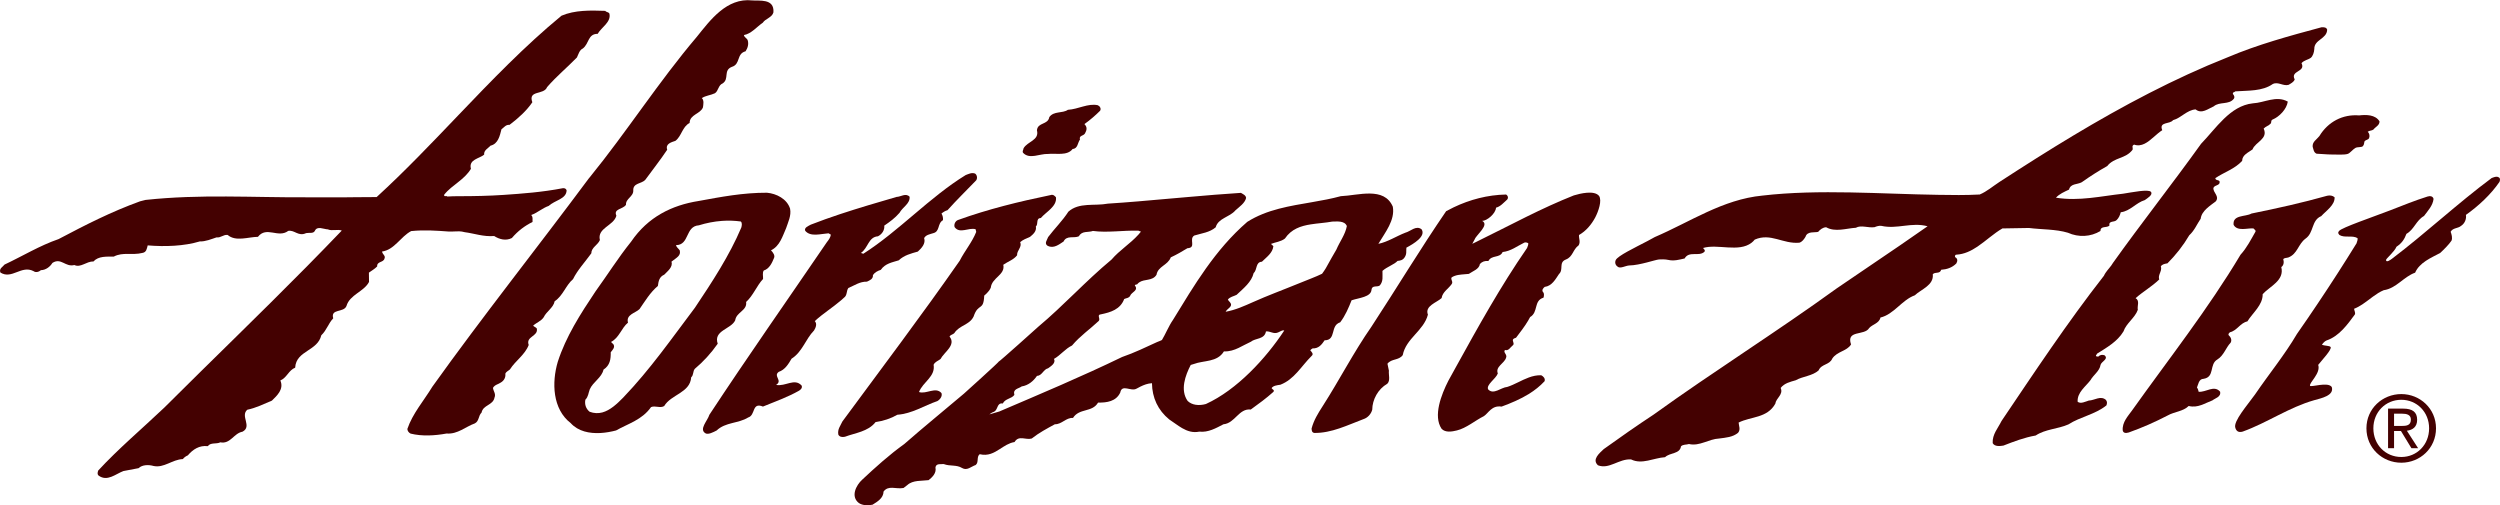 <?xml version="1.0" encoding="UTF-8" standalone="no"?>
<!-- Generator: Adobe Illustrator 14.0.0, SVG Export Plug-In . SVG Version: 6.00 Build 43363)  -->
<svg
   xmlns:dc="http://purl.org/dc/elements/1.1/"
   xmlns:cc="http://web.resource.org/cc/"
   xmlns:rdf="http://www.w3.org/1999/02/22-rdf-syntax-ns#"
   xmlns:svg="http://www.w3.org/2000/svg"
   xmlns="http://www.w3.org/2000/svg"
   xmlns:xlink="http://www.w3.org/1999/xlink"
   xmlns:sodipodi="http://sodipodi.sourceforge.net/DTD/sodipodi-0.dtd"
   xmlns:inkscape="http://www.inkscape.org/namespaces/inkscape"
   version="1.0"
   id="Layer_1"
   x="0px"
   y="0px"
   width="787"
   height="159"
   viewBox="0 0 792 612"
   enable-background="new 0 0 792 612"
   xml:space="preserve"
   sodipodi:version="0.32"
   inkscape:version="0.45.1">
<path
   style="fill:#440101"
   id="path4397"
   d="M 93.029,545.837 C 95.367,542.661 97.783,539.471 100.032,536.241 C 100.329,535.655 100.775,535.136 101.017,534.523 L 100.981,534.362 C 100.567,534.24 100.038,534.659 99.729,534.237 C 99.678,534.089 99.751,533.89 99.918,533.815 C 101.702,533.169 103.569,532.711 105.47,532.32 C 105.612,532.27 105.715,532.383 105.777,532.457 C 105.845,533.005 105.173,533.332 104.874,533.693 C 104.555,533.705 104.743,534.061 104.576,534.198 C 104.634,534.474 104.413,534.667 104.227,534.818 C 104.025,534.909 103.816,534.979 103.642,535.131 C 103.768,535.434 103.439,535.62 103.456,535.917 C 103.244,536.19 102.907,536.289 102.633,536.482 C 102.763,537.089 101.953,537.245 101.887,537.847 C 101.792,538.093 101.495,538.322 101.495,538.322 C 101.457,539.277 101.141,538.732 100.862,539.57 C 100.619,540.081 100.017,540.082 99.707,540.565 C 99.619,540.656 99.499,540.643 99.425,540.767 C 99.837,541.275 99.099,541.697 98.889,542.105 C 98.747,542.222 98.56,542.266 98.474,542.449 C 98.592,543.165 97.839,543.466 97.603,544.078 C 98.038,544.227 98.592,543.74 98.944,544.141 C 99.007,544.324 98.866,544.521 98.699,544.618 C 97.905,544.891 97.195,545.369 96.31,545.434 C 95.914,545.663 95.476,545.804 95.01,545.872 C 94.565,546.444 93.789,546.518 93.184,546.747 C 93.014,546.784 92.866,546.759 92.789,546.625 C 92.724,546.301 92.918,546.089 93.029,545.837"
   clip-path="url(#SVGID_70_)"
   transform="matrix(20.302,0,0,20.302,-1986.588,-10570.857)" /><path
   style="fill:#440101"
   id="path4399"
   d="M 104.641,528.456 C 104.688,527.97 105.299,528.143 105.38,527.669 C 105.652,527.293 106.155,527.462 106.49,527.234 C 107.105,527.2 107.689,526.833 108.272,526.96 C 108.394,527.012 108.491,527.159 108.412,527.289 C 108.131,527.57 107.804,527.852 107.475,528.086 C 107.654,528.268 107.622,528.437 107.51,528.641 C 107.411,528.812 107.14,528.747 107.21,529.011 C 107.065,529.195 107.09,529.553 106.772,529.571 C 106.447,530.002 105.775,529.814 105.302,529.869 C 104.808,529.848 104.204,530.208 103.82,529.807 C 103.745,529.713 103.838,529.623 103.843,529.53 C 104.081,529.113 104.797,529.057 104.641,528.456"
   clip-path="url(#SVGID_70_)"
   transform="matrix(20.302,0,0,20.302,-1986.588,-10570.857)" /><path
   style="fill:#440101"
   id="path4401"
   d="M 169.992,545.189 C 172.173,542.126 174.549,539.115 176.475,535.883 C 176.841,535.485 177.094,534.984 177.363,534.514 C 177.41,534.418 177.296,534.384 177.251,534.315 C 176.901,534.278 176.293,534.512 176.062,534.103 C 175.988,533.484 176.766,533.633 177.128,533.425 C 178.655,533.116 180.166,532.781 181.647,532.363 C 181.808,532.328 181.961,532.345 182.089,532.454 C 182.113,532.921 181.579,533.264 181.291,533.58 C 180.691,533.829 180.869,534.565 180.351,534.925 C 179.91,535.253 179.878,535.834 179.331,536.046 C 179.23,536.084 179.101,536.057 179.025,536.148 C 179.074,536.31 179.064,536.515 178.908,536.62 C 179.11,537.427 178.217,537.769 177.797,538.236 C 177.808,538.885 177.212,539.336 176.882,539.864 C 176.461,539.949 176.263,540.42 175.842,540.511 C 175.802,540.556 175.731,540.601 175.761,540.679 C 175.888,540.795 175.971,540.956 175.891,541.123 C 175.587,541.446 175.48,541.896 175.094,542.134 C 174.594,542.423 174.955,543.178 174.273,543.289 C 173.974,543.292 173.953,543.643 173.874,543.81 C 173.933,543.879 173.954,543.972 173.977,544.063 C 174.42,544.102 174.893,543.644 175.254,544.055 C 175.332,544.37 174.95,544.45 174.801,544.575 C 174.348,544.743 173.922,545.05 173.382,544.91 C 173.047,545.241 172.528,545.248 172.127,545.477 C 171.371,545.87 170.6,546.208 169.802,546.493 C 169.614,546.547 169.48,546.525 169.445,546.373 C 169.4,545.883 169.765,545.509 169.992,545.189"
   clip-path="url(#SVGID_70_)"
   transform="matrix(20.302,0,0,20.302,-1986.588,-10570.857)" /><path
   style="fill:#440101"
   id="path4403"
   d="M 181.18,528.803 C 181.699,527.948 182.57,527.49 183.555,527.568 C 183.968,527.521 184.518,527.514 184.77,527.923 C 184.775,528.168 184.528,528.248 184.405,528.414 C 184.303,528.488 184.166,528.464 184.065,528.546 C 184.178,528.647 184.198,528.808 184.142,528.937 C 184.099,529.014 183.971,529.026 183.901,529.088 C 183.823,529.163 183.897,529.259 183.775,529.404 C 183.704,529.488 183.467,529.436 183.331,529.51 C 183.185,529.59 183.011,529.817 182.881,529.863 C 182.674,529.935 182.235,529.901 181.92,529.902 C 181.606,529.902 181.315,529.863 181.017,529.855 C 180.835,529.782 180.83,529.584 180.78,529.437 C 180.754,529.14 181.015,529.015 181.18,528.803"
   clip-path="url(#SVGID_70_)"
   transform="matrix(20.302,0,0,20.302,-1986.588,-10570.857)" /><path
   style="fill:#440101"
   id="path4405"
   d="M 61.12,541.608 C 60.752,541.85 60.398,542.093 60.37,542.625 C 59.984,542.773 59.872,543.229 59.486,543.388 C 59.713,543.908 59.288,544.292 58.98,544.592 C 58.502,544.792 58.034,545.027 57.512,545.135 C 57.079,545.512 57.82,546.134 57.226,546.446 C 56.704,546.538 56.511,547.198 55.903,547.08 C 55.668,547.201 55.329,547.07 55.155,547.309 C 54.648,547.248 54.264,547.506 53.965,547.857 C 53.848,547.909 53.747,547.977 53.665,548.08 C 53.032,548.105 52.542,548.627 51.916,548.491 C 51.637,548.41 51.248,548.408 51.025,548.622 L 50.116,548.795 C 49.655,548.969 49.155,549.441 48.643,549.067 C 48.55,548.993 48.574,548.882 48.615,548.764 C 49.794,547.483 51.262,546.241 52.56,545.008 C 55.472,542.105 58.246,539.442 61.052,536.6 C 61.749,535.894 62.448,535.176 63.152,534.442 C 62.906,534.344 62.571,534.484 62.316,534.369 C 62.071,534.364 61.68,534.141 61.542,534.465 C 61.448,534.636 61.206,534.555 61.024,534.593 C 60.559,534.815 60.334,534.388 59.956,534.461 C 59.355,534.915 58.662,534.157 58.148,534.815 C 57.566,534.822 56.828,535.119 56.342,534.704 C 56.089,534.665 55.931,534.887 55.677,534.848 C 55.358,534.954 55.015,535.102 54.677,535.09 C 53.737,535.372 52.607,535.413 51.569,535.326 C 51.512,535.528 51.499,535.74 51.246,535.777 C 50.641,535.928 50.09,535.708 49.546,535.994 C 49.107,536 48.634,535.956 48.327,536.289 C 47.914,536.269 47.574,536.678 47.192,536.498 C 46.654,536.641 46.401,536.037 45.882,536.373 C 45.742,536.602 45.484,536.8 45.197,536.805 C 45.08,536.907 44.888,536.968 44.75,536.86 C 44.029,536.491 43.459,537.376 42.779,536.947 C 42.674,536.713 42.935,536.599 43.025,536.471 C 44.098,535.967 45.126,535.337 46.251,534.95 C 47.892,534.085 49.374,533.327 51.111,532.696 C 51.164,532.69 51.385,532.619 51.438,532.613 C 54.718,532.259 57.835,532.473 60.996,532.456 C 61.591,532.453 62.187,532.451 62.788,532.457 C 63.475,532.466 64.423,532.436 65.233,532.442 C 66.9,530.918 68.483,529.257 70.069,527.598 C 72.072,525.504 74.08,523.415 76.267,521.617 C 77.064,521.277 77.984,521.297 78.877,521.329 C 78.946,521.42 79.064,521.385 79.125,521.494 C 79.241,521.998 78.655,522.301 78.424,522.7 C 77.834,522.7 77.926,523.272 77.541,523.573 C 77.333,523.669 77.277,523.922 77.187,524.109 C 76.579,524.732 75.987,525.213 75.406,525.878 C 75.219,526.369 74.253,526.037 74.525,526.784 C 74.186,527.286 73.686,527.739 73.16,528.135 C 72.949,528.105 72.833,528.291 72.683,528.395 C 72.587,528.767 72.492,529.266 72.03,529.374 C 71.897,529.527 71.62,529.642 71.649,529.91 C 71.366,530.15 70.709,530.193 70.86,530.756 C 70.663,531.08 70.397,531.313 70.122,531.531 C 69.819,531.772 69.505,531.996 69.262,532.303 C 69.239,532.454 69.406,532.344 69.456,532.41 C 69.683,532.394 69.908,532.39 70.134,532.39 C 71.037,532.391 71.948,532.371 72.795,532.314 C 73.937,532.236 75.114,532.15 76.345,531.913 C 76.464,531.9 76.538,531.95 76.57,532.035 C 76.568,532.561 75.852,532.635 75.502,532.969 C 75.125,533.101 74.825,533.383 74.456,533.514 C 74.576,533.615 74.527,533.818 74.537,533.927 C 74.068,534.16 73.668,534.461 73.303,534.887 C 72.942,535.071 72.561,534.965 72.246,534.767 C 71.606,534.819 71.073,534.615 70.489,534.538 C 70.368,534.505 70.264,534.49 70.162,534.487 C 69.974,534.48 69.796,534.508 69.545,534.5 C 68.777,534.443 68.076,534.394 67.293,534.472 C 66.656,534.81 66.296,535.59 65.555,535.693 C 65.582,535.87 65.778,535.942 65.704,536.103 C 65.648,536.366 65.242,536.262 65.264,536.582 C 65.114,536.736 64.938,536.83 64.771,536.952 L 64.778,537.508 C 64.474,538.093 63.625,538.266 63.432,538.944 C 63.269,539.358 62.473,539.083 62.641,539.679 C 62.342,539.995 62.255,540.383 61.929,540.692 C 61.821,541.152 61.465,541.38 61.12,541.608"
   clip-path="url(#SVGID_70_)"
   transform="matrix(20.302,0,0,20.302,-1986.588,-10570.857)" /><path
   style="fill:#440101"
   id="path4407"
   d="M 77.955,531.258 C 80.179,528.523 82.049,525.579 84.347,522.872 C 85.142,521.883 86.124,520.541 87.643,520.705 C 88.045,520.747 88.979,520.565 88.914,521.418 C 88.834,521.731 88.43,521.795 88.282,522.034 C 87.905,522.292 87.599,522.692 87.154,522.773 C 87.163,522.9 87.332,522.964 87.376,523.075 C 87.455,523.318 87.374,523.555 87.251,523.742 C 86.696,523.885 86.966,524.513 86.428,524.673 C 85.908,524.883 86.295,525.383 85.885,525.658 C 85.617,525.763 85.63,526.117 85.421,526.246 C 85.169,526.367 84.875,526.381 84.641,526.535 C 84.785,526.669 84.731,526.922 84.707,527.091 C 84.552,527.489 83.92,527.507 83.911,528.021 C 83.475,528.239 83.432,528.813 83.064,529.087 C 82.838,529.166 82.452,529.256 82.574,529.616 C 82.169,530.229 81.697,530.817 81.266,531.413 C 81.042,531.66 80.535,531.591 80.549,532.038 C 80.572,532.418 80.092,532.525 80.114,532.903 C 79.941,533.176 79.35,533.133 79.541,533.553 C 79.389,534.153 78.379,534.285 78.557,535.008 C 78.427,535.314 78.049,535.444 78.045,535.799 C 77.657,536.335 77.217,536.802 76.954,537.34 C 76.52,537.708 76.359,538.326 75.857,538.661 C 75.787,539.042 75.36,539.275 75.204,539.614 C 75.048,539.853 74.754,539.941 74.571,540.12 C 74.64,540.187 74.749,540.22 74.792,540.287 C 74.892,540.766 74.115,540.751 74.309,541.27 C 74.08,541.865 73.519,542.202 73.189,542.728 C 73.098,542.814 72.963,542.857 72.914,542.985 C 72.943,543.204 72.836,543.399 72.643,543.511 C 72.485,543.623 72.291,543.634 72.176,543.829 C 72.195,544.022 72.366,544.189 72.267,544.409 C 72.181,544.875 71.582,544.84 71.495,545.305 C 71.296,545.493 71.36,545.813 71.091,545.951 C 70.529,546.152 70.071,546.605 69.404,546.555 C 68.706,546.684 67.939,546.728 67.263,546.56 C 67.152,546.51 67.075,546.403 67.065,546.285 C 67.373,545.369 68.046,544.602 68.558,543.76 C 71.553,539.571 74.811,535.479 77.9,531.322 L 77.955,531.258 z "
   clip-path="url(#SVGID_70_)"
   transform="matrix(20.302,0,0,20.302,-1986.588,-10570.857)" /><path
   style="fill:#440101"
   id="path4409"
   d="M 78.699,545.297 C 79.175,545.17 79.585,544.778 79.941,544.417 C 81.563,542.726 82.845,540.878 84.228,539.047 C 85.253,537.514 86.286,535.941 86.997,534.261 C 87.028,534.151 87.06,533.982 86.966,533.899 C 86.583,533.847 86.209,533.837 85.84,533.864 C 85.371,533.898 84.913,533.989 84.465,534.128 C 83.639,534.181 83.916,535.308 83.098,535.311 C 83.125,535.436 83.244,535.511 83.321,535.619 C 83.402,535.932 83.171,536.035 82.833,536.293 C 82.922,536.629 82.605,536.854 82.397,537.074 C 82.095,537.205 82.056,537.468 82.018,537.746 C 81.552,538.141 81.254,538.65 80.923,539.127 C 80.683,539.366 80.101,539.45 80.234,539.937 C 79.842,540.255 79.724,540.823 79.222,541.09 L 79.366,541.233 C 79.479,541.416 79.304,541.57 79.204,541.705 C 79.21,542.111 79.165,542.484 78.772,542.741 C 78.668,543.223 78.149,543.467 77.953,543.916 C 77.871,544.128 77.866,544.364 77.691,544.534 C 77.636,544.797 77.715,545.074 77.945,545.256 C 78.214,545.356 78.465,545.358 78.699,545.297 M 86.46,532.335 C 87.14,532.241 87.828,532.181 88.528,532.183 C 89.094,532.235 89.722,532.547 89.908,533.135 C 89.989,533.555 89.792,533.928 89.67,534.301 C 89.458,534.777 89.297,535.368 88.769,535.62 C 88.897,535.753 89.027,535.936 88.944,536.09 C 88.831,536.37 88.666,536.727 88.339,536.824 C 88.239,536.96 88.309,537.195 88.295,537.331 C 87.912,537.739 87.718,538.308 87.284,538.702 C 87.359,539.223 86.703,539.299 86.632,539.798 C 86.387,540.332 85.317,540.399 85.589,541.195 C 85.192,541.765 84.719,542.277 84.227,542.689 C 84.094,542.835 84.164,543.061 84.006,543.199 C 83.942,544.127 82.805,544.218 82.394,544.915 C 82.151,545.061 81.87,544.871 81.61,544.977 C 81.072,545.743 80.24,545.965 79.521,546.372 C 79.233,546.447 78.918,546.505 78.598,546.524 C 77.938,546.56 77.267,546.43 76.817,545.936 C 75.725,545.091 75.679,543.514 76.042,542.278 C 76.527,540.772 77.394,539.419 78.294,538.074 C 79.023,537.068 79.635,536.082 80.422,535.102 C 81.43,533.621 82.863,532.927 84.445,532.677 C 85.11,532.555 85.78,532.43 86.46,532.335"
   clip-path="url(#SVGID_70_)"
   transform="matrix(20.302,0,0,20.302,-1986.588,-10570.857)" /><path
   style="fill:#440101"
   id="path4411"
   d="M 92.885,533.463 C 93.999,533.094 95.132,532.763 96.265,532.433 C 96.518,532.429 96.81,532.181 97.041,532.422 C 97.08,532.834 96.628,533.035 96.439,533.383 C 96.164,533.699 95.872,533.913 95.53,534.146 C 95.559,534.416 95.392,534.663 95.151,534.784 C 94.577,534.826 94.57,535.483 94.135,535.777 L 94.279,535.825 C 96.403,534.471 98.239,532.448 100.388,531.129 C 100.556,531.068 100.739,530.965 100.943,531.037 C 101.054,531.102 101.111,531.301 101.017,531.441 C 100.408,532.074 99.876,532.587 99.303,533.226 C 99.169,533.262 99.052,533.338 98.944,533.425 C 99.012,533.541 99.048,533.668 99.033,533.821 C 98.682,534.019 98.874,534.513 98.427,534.604 C 98.243,534.666 98.016,534.694 97.909,534.89 C 98.015,535.216 97.757,535.491 97.532,535.696 C 97.129,535.81 96.718,535.91 96.393,536.218 C 96.006,536.341 95.593,536.397 95.32,536.787 C 95.144,536.841 94.96,536.936 94.853,537.097 C 94.873,537.334 94.663,537.412 94.495,537.491 C 94.067,537.48 93.749,537.72 93.387,537.868 C 93.254,538.047 93.335,538.308 93.117,538.455 L 92.955,538.601 C 92.462,539.027 91.853,539.405 91.383,539.844 C 91.536,540.01 91.439,540.239 91.339,540.402 C 90.823,540.931 90.648,541.675 89.995,542.09 C 89.814,542.404 89.6,542.753 89.23,542.875 C 88.881,543.134 89.491,543.387 89.073,543.653 C 89.639,543.763 90.171,543.225 90.599,543.693 C 90.652,543.834 90.544,543.937 90.443,543.998 C 89.758,544.387 89.009,544.649 88.289,544.946 C 87.611,544.667 87.858,545.467 87.404,545.598 C 86.827,545.96 86.05,545.869 85.526,546.373 C 85.324,546.477 85.024,546.634 84.861,546.543 C 84.45,546.305 84.987,545.791 85.091,545.436 C 87.371,541.972 89.762,538.568 92.102,535.137 C 92.211,535 92.318,534.856 92.341,534.686 L 92.205,534.604 C 91.741,534.635 91.129,534.838 90.811,534.455 C 90.733,534.262 91.01,534.166 91.144,534.088 C 91.718,533.864 92.298,533.658 92.885,533.463"
   clip-path="url(#SVGID_70_)"
   transform="matrix(20.302,0,0,20.302,-1986.588,-10570.857)" /><path
   style="fill:#440101"
   id="path4413"
   d="M 113.307,546.233 C 113.042,546.08 112.792,545.879 112.536,545.714 C 111.86,545.161 111.518,544.415 111.506,543.55 C 111.231,543.569 111.025,543.654 110.822,543.752 L 110.591,543.874 C 110.249,544.074 109.716,543.575 109.614,544.109 C 109.364,544.64 108.817,544.716 108.289,544.709 C 107.939,545.31 107.165,545.028 106.794,545.623 C 106.368,545.601 106.13,546.01 105.71,546.002 C 105.24,546.259 104.764,546.509 104.33,546.853 C 103.972,546.959 103.562,546.634 103.304,547.063 C 102.972,547.115 102.699,547.307 102.422,547.484 C 102.075,547.708 101.718,547.91 101.225,547.788 C 101.018,547.953 101.191,548.269 100.983,548.434 C 100.72,548.519 100.474,548.792 100.174,548.613 C 99.833,548.402 99.455,548.522 99.081,548.378 C 98.9,548.395 98.621,548.323 98.584,548.581 C 98.657,548.911 98.397,549.165 98.175,549.337 C 97.77,549.391 97.236,549.324 96.902,549.633 L 96.68,549.804 C 96.222,549.892 95.785,549.62 95.487,550.017 C 95.479,550.41 95.123,550.622 94.828,550.803 C 94.558,550.862 94.241,550.852 94.016,550.705 C 93.509,550.32 93.839,549.646 94.219,549.303 C 94.994,548.576 95.856,547.801 96.726,547.18 C 97.902,546.149 99.1,545.18 100.282,544.177 C 100.282,544.177 102.401,542.27 102.351,542.27 C 102.401,542.27 104.713,540.188 104.713,540.188 C 106.264,538.889 107.522,537.479 109.094,536.172 C 109.576,535.609 110.2,535.236 110.699,534.683 L 110.849,534.505 L 110.696,534.448 C 109.775,534.422 108.839,534.582 107.982,534.464 C 107.706,534.568 107.325,534.439 107.148,534.779 C 106.865,534.925 106.416,534.701 106.231,535.094 C 105.957,535.275 105.643,535.528 105.289,535.358 C 105.05,535.219 105.256,534.994 105.309,534.83 C 105.695,534.319 106.168,533.859 106.518,533.313 C 107.16,532.743 108.057,532.988 108.879,532.834 C 109.481,532.795 110.078,532.75 110.673,532.7 C 112.711,532.534 114.724,532.325 116.816,532.191 C 116.931,532.265 117.115,532.33 117.124,532.499 C 117.054,532.804 116.719,533.025 116.492,533.231 C 116.132,533.655 115.464,533.691 115.309,534.247 C 114.948,534.557 114.468,534.604 114.03,534.738 C 113.688,534.952 114.183,535.467 113.622,535.495 C 113.32,535.682 112.971,535.882 112.629,536.041 C 112.452,536.518 111.864,536.566 111.777,537.081 C 111.533,537.47 111.054,537.311 110.738,537.538 C 110.693,537.569 110.652,537.609 110.614,537.659 C 110.56,537.653 110.513,537.666 110.48,537.715 C 110.735,538.016 110.276,538.116 110.205,538.334 C 110.126,538.483 109.97,538.465 109.849,538.527 C 109.621,539.146 109.034,539.323 108.468,539.439 C 108.185,539.463 108.451,539.696 108.331,539.834 C 107.784,540.348 107.227,540.721 106.735,541.302 C 106.326,541.497 106.06,541.873 105.657,542.102 C 105.79,542.35 105.467,542.543 105.307,542.661 C 105.023,542.725 104.948,543.105 104.642,543.116 C 104.424,543.436 104.117,543.684 103.733,543.743 C 103.531,543.889 103.194,543.887 103.294,544.251 C 103.12,544.489 102.755,544.46 102.603,544.761 C 102.5,544.746 102.434,544.769 102.386,544.812 C 102.257,544.927 102.259,545.192 102.049,545.269 C 101.961,545.29 101.882,545.359 101.801,545.414 L 102.392,545.241 C 104.851,544.189 107.314,543.155 109.726,541.987 C 110.09,541.862 110.443,541.716 110.793,541.561 C 111.132,541.412 111.467,541.254 111.804,541.099 C 111.947,541.051 112.101,540.973 112.101,540.973 C 112.289,540.672 112.522,540.108 112.76,539.774 C 114.023,537.715 115.267,535.589 117.197,533.92 C 118.374,533.178 119.729,532.976 121.091,532.741 C 121.655,532.643 122.221,532.541 122.776,532.389 C 123.809,532.349 125.363,531.801 125.881,533.017 C 126.021,533.827 125.428,534.544 125.018,535.234 C 125.565,535.125 126.087,534.78 126.625,534.57 C 126.946,534.488 127.261,534.114 127.596,534.364 C 127.878,534.781 127.125,535.231 126.692,535.461 C 126.667,535.671 126.727,535.829 126.586,536.04 C 126.478,536.204 126.344,536.235 126.163,536.253 C 125.976,536.464 125.542,536.597 125.263,536.847 C 125.255,537.186 125.325,537.454 125.106,537.715 C 124.96,537.838 124.64,537.681 124.609,537.972 C 124.58,538.41 123.872,538.453 123.42,538.603 C 123.238,539.058 123.048,539.515 122.741,539.917 C 122.123,540.108 122.527,540.988 121.81,540.991 C 121.638,541.244 121.458,541.489 121.092,541.474 C 121.039,541.495 120.999,541.543 120.953,541.584 C 121.022,541.678 121.179,541.803 121.038,541.92 C 120.398,542.558 120.003,543.32 119.169,543.643 C 118.973,543.672 118.736,543.697 118.645,543.846 C 118.699,543.941 118.841,543.951 118.754,544.069 C 118.307,544.468 117.899,544.763 117.404,545.122 C 116.686,545.043 116.468,545.939 115.773,546.003 C 115.329,546.232 114.866,546.502 114.332,546.442 C 113.944,546.522 113.615,546.41 113.307,546.233 M 116.677,541.445 C 116.409,541.572 116.129,541.666 115.801,541.653 C 115.398,542.315 114.605,542.176 113.999,542.407 L 113.82,542.461 C 113.498,543.08 113.175,543.961 113.636,544.611 C 113.766,544.736 113.93,544.807 114.106,544.837 C 114.311,544.871 114.531,544.849 114.728,544.792 C 116.576,543.948 118.302,542.079 119.402,540.407 C 119.272,540.362 119.146,540.486 119.019,540.527 C 118.749,540.632 118.579,540.436 118.31,540.46 C 118.226,540.947 117.676,540.851 117.409,541.077 C 117.159,541.188 116.923,541.33 116.677,541.445 M 120.987,534.071 C 120.385,534.165 119.824,534.35 119.442,534.917 C 119.2,535.109 118.863,535.135 118.608,535.239 L 118.752,535.371 C 118.711,535.785 118.335,536.033 118.068,536.301 C 117.676,536.321 117.804,536.778 117.576,536.977 C 117.449,537.513 116.988,537.871 116.559,538.276 C 116.385,538.367 116.156,538.396 116.036,538.561 C 116.091,538.661 116.147,538.68 116.202,538.781 C 116.323,538.995 115.977,539.109 115.904,539.287 C 116.49,539.183 117.012,538.943 117.539,538.71 C 117.994,538.507 118.411,538.336 118.821,538.174 C 119.333,537.969 119.832,537.778 120.371,537.556 C 120.789,537.382 121.285,537.204 121.659,537.019 C 121.659,537.019 121.869,536.739 121.972,536.527 C 122.135,536.213 122.336,535.893 122.514,535.573 C 122.711,535.104 123.043,534.686 123.138,534.172 C 122.997,533.829 122.525,533.909 122.269,533.905 C 121.853,533.981 121.41,534.004 120.987,534.071"
   clip-path="url(#SVGID_70_)"
   transform="matrix(20.302,0,0,20.302,-1986.588,-10570.857)" /><path
   style="fill:#440101"
   id="path4415"
   d="M 129.7,546.372 C 129.41,546.442 129.019,546.514 128.791,546.27 C 128.278,545.509 128.771,544.236 129.199,543.399 L 129.648,542.585 C 130.974,540.184 132.302,537.784 133.893,535.483 C 133.952,535.348 133.971,535.273 133.964,535.193 C 133.83,535.126 133.757,535.146 133.714,535.169 C 133.298,535.371 132.922,535.673 132.435,535.722 C 132.265,536.102 131.783,535.878 131.583,536.26 C 131.382,536.236 131.212,536.292 131.079,536.436 C 131.036,536.748 130.653,536.861 130.418,537.027 C 130.137,537.063 129.833,537.051 129.575,537.146 C 129.51,537.169 129.449,537.198 129.392,537.237 C 129.314,537.366 129.498,537.485 129.398,537.629 C 129.207,537.915 128.844,538.103 128.794,538.47 C 128.501,538.743 127.773,538.936 127.976,539.461 C 127.719,540.431 126.67,540.871 126.473,541.875 C 126.236,542.202 125.807,542.073 125.561,542.388 L 125.648,542.806 C 125.617,543.03 125.75,543.394 125.551,543.584 C 124.993,543.903 124.658,544.537 124.653,545.132 C 124.587,545.389 124.381,545.615 124.133,545.694 C 123.182,546.051 122.222,546.538 121.188,546.519 C 121.04,546.489 121.038,546.353 121.033,546.255 C 121.168,545.753 121.409,545.365 121.694,544.921 C 122.7,543.353 123.536,541.712 124.611,540.169 C 126.108,537.883 127.511,535.552 129.063,533.285 C 129.211,533.203 129.365,533.124 129.519,533.051 C 130.48,532.593 131.533,532.312 132.64,532.29 C 132.755,532.356 132.79,532.498 132.703,532.594 C 132.477,532.793 132.318,532.998 132.041,533.076 C 132.019,533.431 131.5,533.862 131.214,533.865 C 131.664,534.096 130.87,534.689 130.771,534.958 C 130.741,535.025 130.658,535.165 130.624,535.232 L 130.839,535.128 C 131.852,534.634 132.855,534.112 133.868,533.613 C 134.793,533.158 135.727,532.721 136.684,532.343 C 137.058,532.231 137.908,532.018 138.192,532.376 C 138.373,532.652 138.158,533.283 137.959,533.664 C 137.735,534.08 137.415,534.47 136.993,534.705 C 136.976,534.915 137.094,535.102 136.974,535.32 C 136.614,535.582 136.639,536.002 136.208,536.17 C 135.764,536.344 136.088,536.774 135.801,537.033 C 135.588,537.347 135.378,537.75 134.946,537.803 C 134.852,537.879 134.759,537.995 134.842,538.109 C 134.93,538.181 134.906,538.352 134.874,538.446 C 134.274,538.625 134.581,539.31 134.077,539.601 C 134.037,539.676 133.996,539.752 133.952,539.826 C 133.744,540.177 133.487,540.504 133.236,540.836 C 133.161,540.864 133.06,540.886 133.041,540.974 C 133.049,541.096 133.159,541.223 133.019,541.312 C 132.878,541.429 132.786,541.634 132.576,541.569 C 132.443,541.72 132.735,541.831 132.637,542.042 C 132.532,542.374 131.988,542.564 132.148,542.969 C 132.032,543.294 131.431,543.645 131.573,543.923 C 131.895,544.263 132.329,543.805 132.713,543.773 C 133.156,543.63 133.562,543.369 133.998,543.21 C 134.233,543.124 134.477,543.068 134.74,543.077 C 134.862,543.142 134.992,543.263 134.94,543.431 C 134.664,543.729 134.348,543.976 134.011,544.187 C 133.495,544.506 132.929,544.744 132.372,544.948 C 131.786,544.856 131.589,545.338 131.318,545.516 C 130.795,545.776 130.271,546.233 129.7,546.372"
   clip-path="url(#SVGID_70_)"
   transform="matrix(20.302,0,0,20.302,-1986.588,-10570.857)" /><path
   style="fill:#440101"
   id="path4417"
   d="M 147.288,535.171 C 146.52,535.761 145.262,535.216 144.395,535.482 C 144.446,535.545 144.553,535.622 144.474,535.712 C 144.149,536.013 143.559,535.636 143.298,536.106 C 142.994,536.174 142.661,536.274 142.324,536.193 C 142.153,536.151 141.861,536.156 141.772,536.165 C 141.523,536.187 140.633,536.513 139.991,536.524 C 139.768,536.535 139.451,536.737 139.296,536.593 C 139.16,536.499 139.122,536.346 139.186,536.202 C 139.299,535.953 140.298,535.476 141.08,535.067 C 141.237,534.984 141.386,534.904 141.517,534.829 C 143.626,533.926 145.567,532.582 147.939,532.354 C 151.324,531.96 155.029,532.259 158.44,532.309 C 159.245,532.322 160.067,532.336 160.909,532.289 C 161.331,532.113 161.676,531.808 162.091,531.537 C 163.548,530.59 165.009,529.661 166.486,528.775 C 169.469,526.986 172.513,525.367 175.704,524.101 C 177.505,523.337 179.409,522.819 181.313,522.307 C 181.45,522.302 181.602,522.305 181.646,522.452 C 181.628,523.016 180.865,523.035 180.878,523.606 C 180.868,523.806 180.787,524.038 180.67,524.131 C 180.493,524.257 180.27,524.27 180.114,524.45 C 180.389,524.99 179.427,524.882 179.708,525.422 C 179.652,525.581 179.476,525.662 179.344,525.744 C 179.015,525.838 178.72,525.535 178.398,525.696 C 177.77,526.136 176.947,526.078 176.167,526.133 C 176.12,526.194 175.975,526.176 176.027,526.3 C 176.093,526.376 176.145,526.485 176.074,526.575 C 175.785,526.953 175.217,526.729 174.874,527.029 C 174.543,527.169 174.157,527.506 173.794,527.209 C 173.274,527.246 172.93,527.723 172.447,527.852 C 172.259,528.109 171.589,527.929 171.803,528.452 C 171.633,528.557 171.467,528.709 171.297,528.856 C 170.942,529.169 170.57,529.469 170.122,529.311 C 169.959,529.392 170.065,529.477 170.033,529.615 C 169.617,530.174 168.939,530.055 168.519,530.591 C 168.001,530.88 167.492,531.208 166.997,531.558 C 166.741,531.701 166.33,531.624 166.239,531.996 C 165.971,532.123 165.647,532.262 165.46,532.48 C 166.84,532.702 168.182,532.38 169.461,532.242 C 169.997,532.16 170.987,531.954 171.129,532.133 C 171.267,532.312 170.9,532.519 170.761,532.623 C 170.246,532.774 169.88,533.288 169.327,533.348 C 169.279,533.525 169.215,533.69 169.075,533.818 C 168.943,533.962 168.594,533.834 168.649,534.147 C 168.486,534.296 168.114,534.145 168.116,534.466 C 167.53,534.822 166.81,534.857 166.173,534.571 C 165.451,534.352 164.588,534.383 163.848,534.287 L 162.265,534.314 C 161.744,534.614 161.281,535.057 160.777,535.397 C 160.395,535.654 159.99,535.852 159.518,535.88 C 159.435,535.878 159.402,535.992 159.454,536.039 C 159.607,536.118 159.588,536.277 159.51,536.407 C 159.262,536.654 158.953,536.757 158.609,536.781 C 158.536,537.047 158.247,536.889 158.108,537.048 C 158.181,537.706 157.414,537.945 157.033,538.306 C 156.264,538.582 155.79,539.441 154.985,539.632 C 154.912,539.983 154.503,540.036 154.31,540.261 C 154.035,540.733 152.924,540.354 153.23,541.238 C 152.979,541.647 152.398,541.644 152.108,542.083 C 151.95,542.47 151.454,542.394 151.294,542.787 C 150.914,543.125 150.356,543.132 149.924,543.377 C 149.601,543.47 149.249,543.549 149.029,543.835 C 149.206,544.234 148.753,544.434 148.708,544.777 C 148.221,545.647 147.252,545.531 146.52,545.9 C 146.532,546.1 146.65,546.316 146.486,546.511 C 146.168,546.774 145.764,546.798 145.364,546.852 C 144.729,546.88 144.195,547.33 143.556,547.181 C 143.402,547.233 143.212,547.191 143.08,547.319 C 143.011,547.79 142.424,547.681 142.128,547.967 C 141.455,548.009 140.752,548.424 140.101,548.1 C 139.377,548.05 138.791,548.713 138.124,548.45 C 137.755,548.108 138.198,547.741 138.469,547.485 C 139.434,546.791 140.449,546.082 141.445,545.426 C 145.074,542.812 148.735,540.528 152.378,537.89 C 153.634,537.029 154.899,536.18 156.16,535.319 C 156.707,534.944 157.253,534.568 157.797,534.185 C 156.846,533.924 155.976,534.375 155.046,534.162 C 154.918,534.138 154.755,534.187 154.632,534.239 C 154.241,534.294 153.825,534.095 153.517,534.274 C 152.942,534.309 152.282,534.55 151.745,534.244 C 151.544,534.249 151.382,534.384 151.266,534.518 C 151.065,534.576 150.617,534.462 150.512,534.812 C 150.426,534.954 150.316,535.114 150.147,535.165 C 149.16,535.256 148.437,534.562 147.482,534.981 C 147.422,535.056 147.356,535.118 147.288,535.171"
   clip-path="url(#SVGID_70_)"
   transform="matrix(20.302,0,0,20.302,-1986.588,-10570.857)" /><path
   style="fill:#440101"
   id="path4419"
   d="M 168.415,536.971 C 168.55,536.765 168.745,536.583 168.865,536.367 C 170.539,534.018 172.437,531.613 174.119,529.264 C 175.005,528.355 175.846,526.993 177.209,526.848 C 177.905,526.814 178.608,526.36 179.296,526.745 C 179.228,527.202 178.792,527.645 178.392,527.815 C 178.269,527.858 178.336,527.989 178.273,528.057 C 178.149,528.193 177.981,528.219 177.855,528.356 C 178.144,528.971 177.353,529.156 177.192,529.597 C 176.946,529.785 176.576,529.916 176.571,530.283 C 176.12,530.772 175.504,530.953 174.971,531.31 C 174.975,531.509 175.299,531.355 175.218,531.62 C 175.124,531.78 174.911,531.729 174.853,531.912 C 174.85,532.194 175.229,532.392 175.001,532.695 C 174.669,532.956 174.151,533.26 174.098,533.733 C 173.869,534.066 173.734,534.43 173.415,534.723 C 173.054,535.336 172.616,535.893 172.112,536.398 C 171.966,536.424 171.798,536.446 171.718,536.582 C 171.773,536.741 171.704,536.881 171.649,537.024 C 171.611,537.131 171.581,537.241 171.622,537.36 C 171.179,537.788 170.693,538.054 170.212,538.475 C 170.478,538.631 170.296,538.934 170.345,539.172 C 170.176,539.651 169.651,539.978 169.491,540.457 C 169.129,541.069 168.473,541.434 167.908,541.79 C 167.916,541.852 167.817,541.856 167.854,541.926 C 167.883,541.982 167.945,541.952 167.991,541.96 C 168.091,541.855 168.221,541.841 168.351,541.881 C 168.63,542.101 168.17,542.253 168.12,542.459 C 168.069,542.822 167.697,543.056 167.523,543.365 C 167.243,543.743 166.716,544.1 166.753,544.659 C 166.935,544.801 167.211,544.651 167.42,544.587 C 167.762,544.577 168.128,544.27 168.444,544.551 C 168.525,544.658 168.517,544.766 168.468,544.879 C 167.779,545.426 166.922,545.549 166.203,546.01 C 165.571,546.29 164.83,546.286 164.25,546.673 C 163.569,546.791 162.946,547.033 162.322,547.275 C 162.108,547.309 161.802,547.343 161.683,547.128 C 161.653,546.601 162.005,546.231 162.21,545.807 C 164.154,542.928 166.145,539.92 168.324,537.137 C 168.349,537.079 168.379,537.024 168.415,536.971"
   clip-path="url(#SVGID_70_)"
   transform="matrix(20.302,0,0,20.302,-1986.588,-10570.857)" /><path
   style="fill:#440101"
   id="path4421"
   d="M 181.084,538.797 C 181.882,537.609 182.653,536.409 183.402,535.197 C 183.419,535.099 183.482,535.016 183.46,534.894 C 183.15,534.705 182.689,534.895 182.379,534.706 C 182.335,534.643 182.251,534.59 182.36,534.462 C 182.504,534.27 184.375,533.63 185.396,533.238 C 186.157,532.945 186.869,532.65 187.636,532.41 C 187.79,532.361 187.959,532.385 187.995,532.554 C 187.949,532.958 187.662,533.251 187.426,533.57 C 186.948,533.844 186.84,534.377 186.377,534.637 C 186.257,534.962 186.1,535.197 185.783,535.407 C 185.648,535.725 185.159,536.11 185.159,536.198 C 185.164,536.377 185.424,536.192 185.519,536.12 C 187.531,534.596 189.441,532.808 191.462,531.307 C 191.592,531.263 191.739,531.182 191.875,531.26 C 191.996,531.308 191.963,531.461 191.93,531.536 C 191.422,532.283 190.669,532.982 189.927,533.505 C 189.968,533.749 189.857,534.024 189.632,534.165 C 189.447,534.322 189.15,534.27 189.015,534.513 C 189.074,534.675 189.133,534.867 189.069,535.041 C 188.911,535.276 188.624,535.562 188.39,535.779 C 187.851,536.068 187.158,536.346 186.896,536.954 C 186.204,537.201 185.764,537.897 185.022,538 C 184.564,538.19 184.176,538.561 183.754,538.841 C 183.593,538.948 183.427,539.041 183.252,539.11 C 183.267,539.224 183.34,539.346 183.301,539.446 C 182.864,540.043 182.353,540.753 181.608,541 C 181.493,541.045 181.399,541.164 181.33,541.248 C 181.488,541.334 181.784,541.299 181.854,541.394 C 181.924,541.55 181.368,542.134 181.11,542.458 C 181.278,542.95 180.563,543.523 180.622,543.704 C 180.672,543.811 181.691,543.446 181.92,543.778 C 182.079,544.293 181.285,544.449 180.874,544.565 C 179.364,544.993 178.064,545.914 176.602,546.44 C 176.337,546.517 176.216,546.391 176.164,546.211 C 176.034,545.825 176.881,544.864 177.336,544.229 C 178.158,543.02 179.11,541.861 179.842,540.612 C 180.264,540.008 180.678,539.404 181.084,538.797"
   clip-path="url(#SVGID_70_)"
   transform="matrix(20.302,0,0,20.302,-1986.588,-10570.857)" /><path
   style="fill:#440101"
   id="path4459"
   d="M 185.638,546.102 L 185.638,545.371 L 186.127,545.371 C 186.376,545.371 186.642,545.425 186.642,545.719 C 186.642,546.081 186.37,546.103 186.067,546.103 L 185.638,546.103 L 185.638,546.102 z M 185.638,546.405 L 186.05,546.405 L 186.674,547.429 L 187.073,547.429 L 186.403,546.388 C 186.75,546.345 187.016,546.16 187.016,545.737 C 187.016,545.272 186.74,545.068 186.18,545.068 L 185.28,545.068 L 185.28,547.429 L 185.638,547.429 L 185.638,546.405 z M 184.403,546.243 C 184.403,545.272 185.134,544.541 186.072,544.541 C 187,544.541 187.73,545.272 187.73,546.243 C 187.73,547.227 187,547.955 186.072,547.955 C 185.134,547.955 184.403,547.228 184.403,546.243 M 186.072,548.297 C 187.188,548.297 188.142,547.43 188.142,546.243 C 188.142,545.068 187.188,544.2 186.072,544.2 C 184.945,544.2 183.989,545.068 183.989,546.243 C 183.989,547.43 184.945,548.297 186.072,548.297"
   clip-path="url(#SVGID_70_)"
   transform="matrix(20.302,0,0,20.302,-1986.588,-10570.857)" />
</svg>